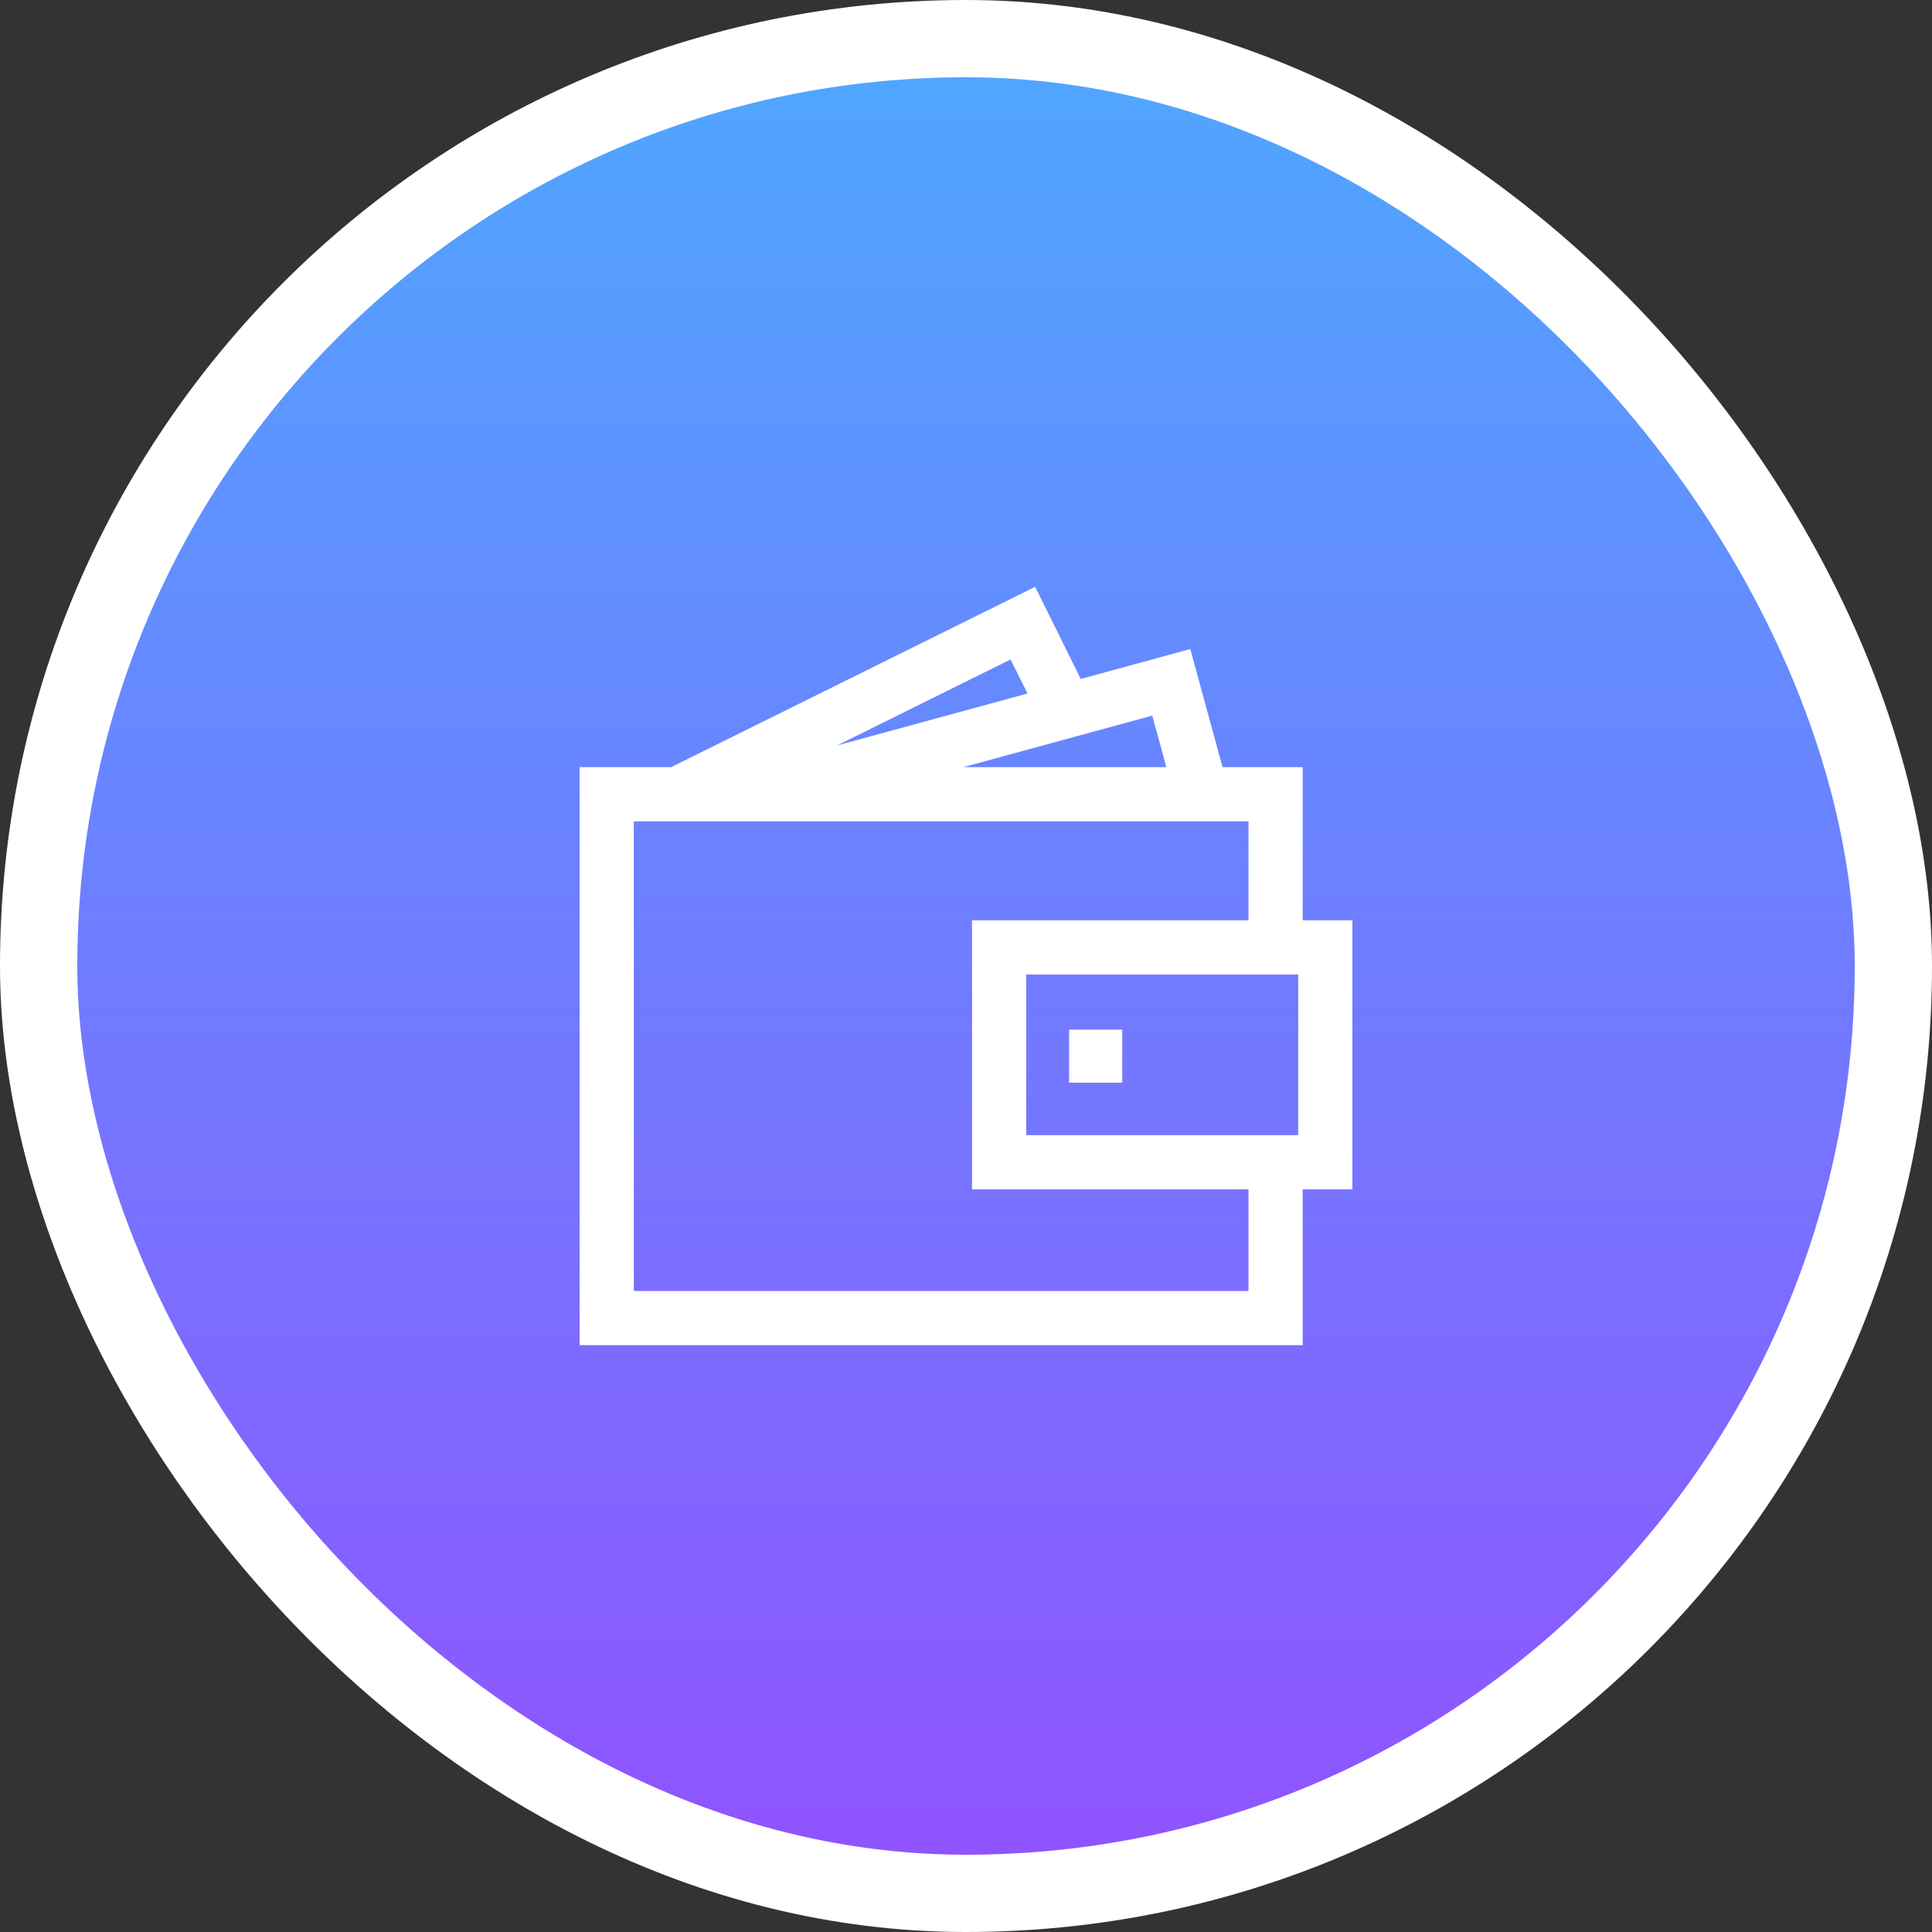 <svg width="50" height="50" viewBox="0 0 50 50" fill="none" xmlns="http://www.w3.org/2000/svg">
<rect x="0" y="0" width="50" height="50" fill="#333333" stroke="none"/>
<rect x="1" y="1" width="48" height="48" rx="24" fill="url(#paint0_linear)" stroke="white" stroke-width="2"/>
<g clip-path="url(#clip0)">
<path d="M31.639 19.854L30.805 16.797L27.97 17.571L26.789 15.187L17.368 19.854H15V34.813H33.714V30.781H35V23.818H33.714V19.854H31.639ZM29.821 18.52L30.185 19.854H29.101H27.535H24.932L27.225 19.228L28.604 18.852L29.821 18.52ZM32.311 33.41H16.403V25.77V23.106V22.895V21.455V21.257H17.129H17.697H19.793H28.23H29.796H30.568H31.295H32.022H32.311V22.315V23.818H31.994H31.267H29.455H26.295H25.156V24.382V25.948V26.128V26.855V27.583V30.781H32.311V33.41H32.311V33.41ZM33.597 29.378H33.012H32.311H26.558V27.2V26.473V25.746V25.253V25.221H26.623H28.482H31.146H32.311H33.012H33.104H33.597V29.378V29.378ZM26.154 17.067L26.591 17.948L21.661 19.293L26.154 17.067Z" fill="white"/>
<path d="M27.669 26.647V26.896V28.02H29.043V26.647H28.584H27.669Z" fill="white"/>
</g>
<defs>
<linearGradient id="paint0_linear" x1="25" y1="0" x2="25" y2="50" gradientUnits="userSpaceOnUse">
<stop offset="0" stop-color="#4DA9FF"/>
<stop offset="1" stop-color="#9250FF"/>
</linearGradient>
<clipPath id="clip0">
<rect x="15" y="15" width="20" height="20" fill="white"/>
</clipPath>
</defs>
</svg>
